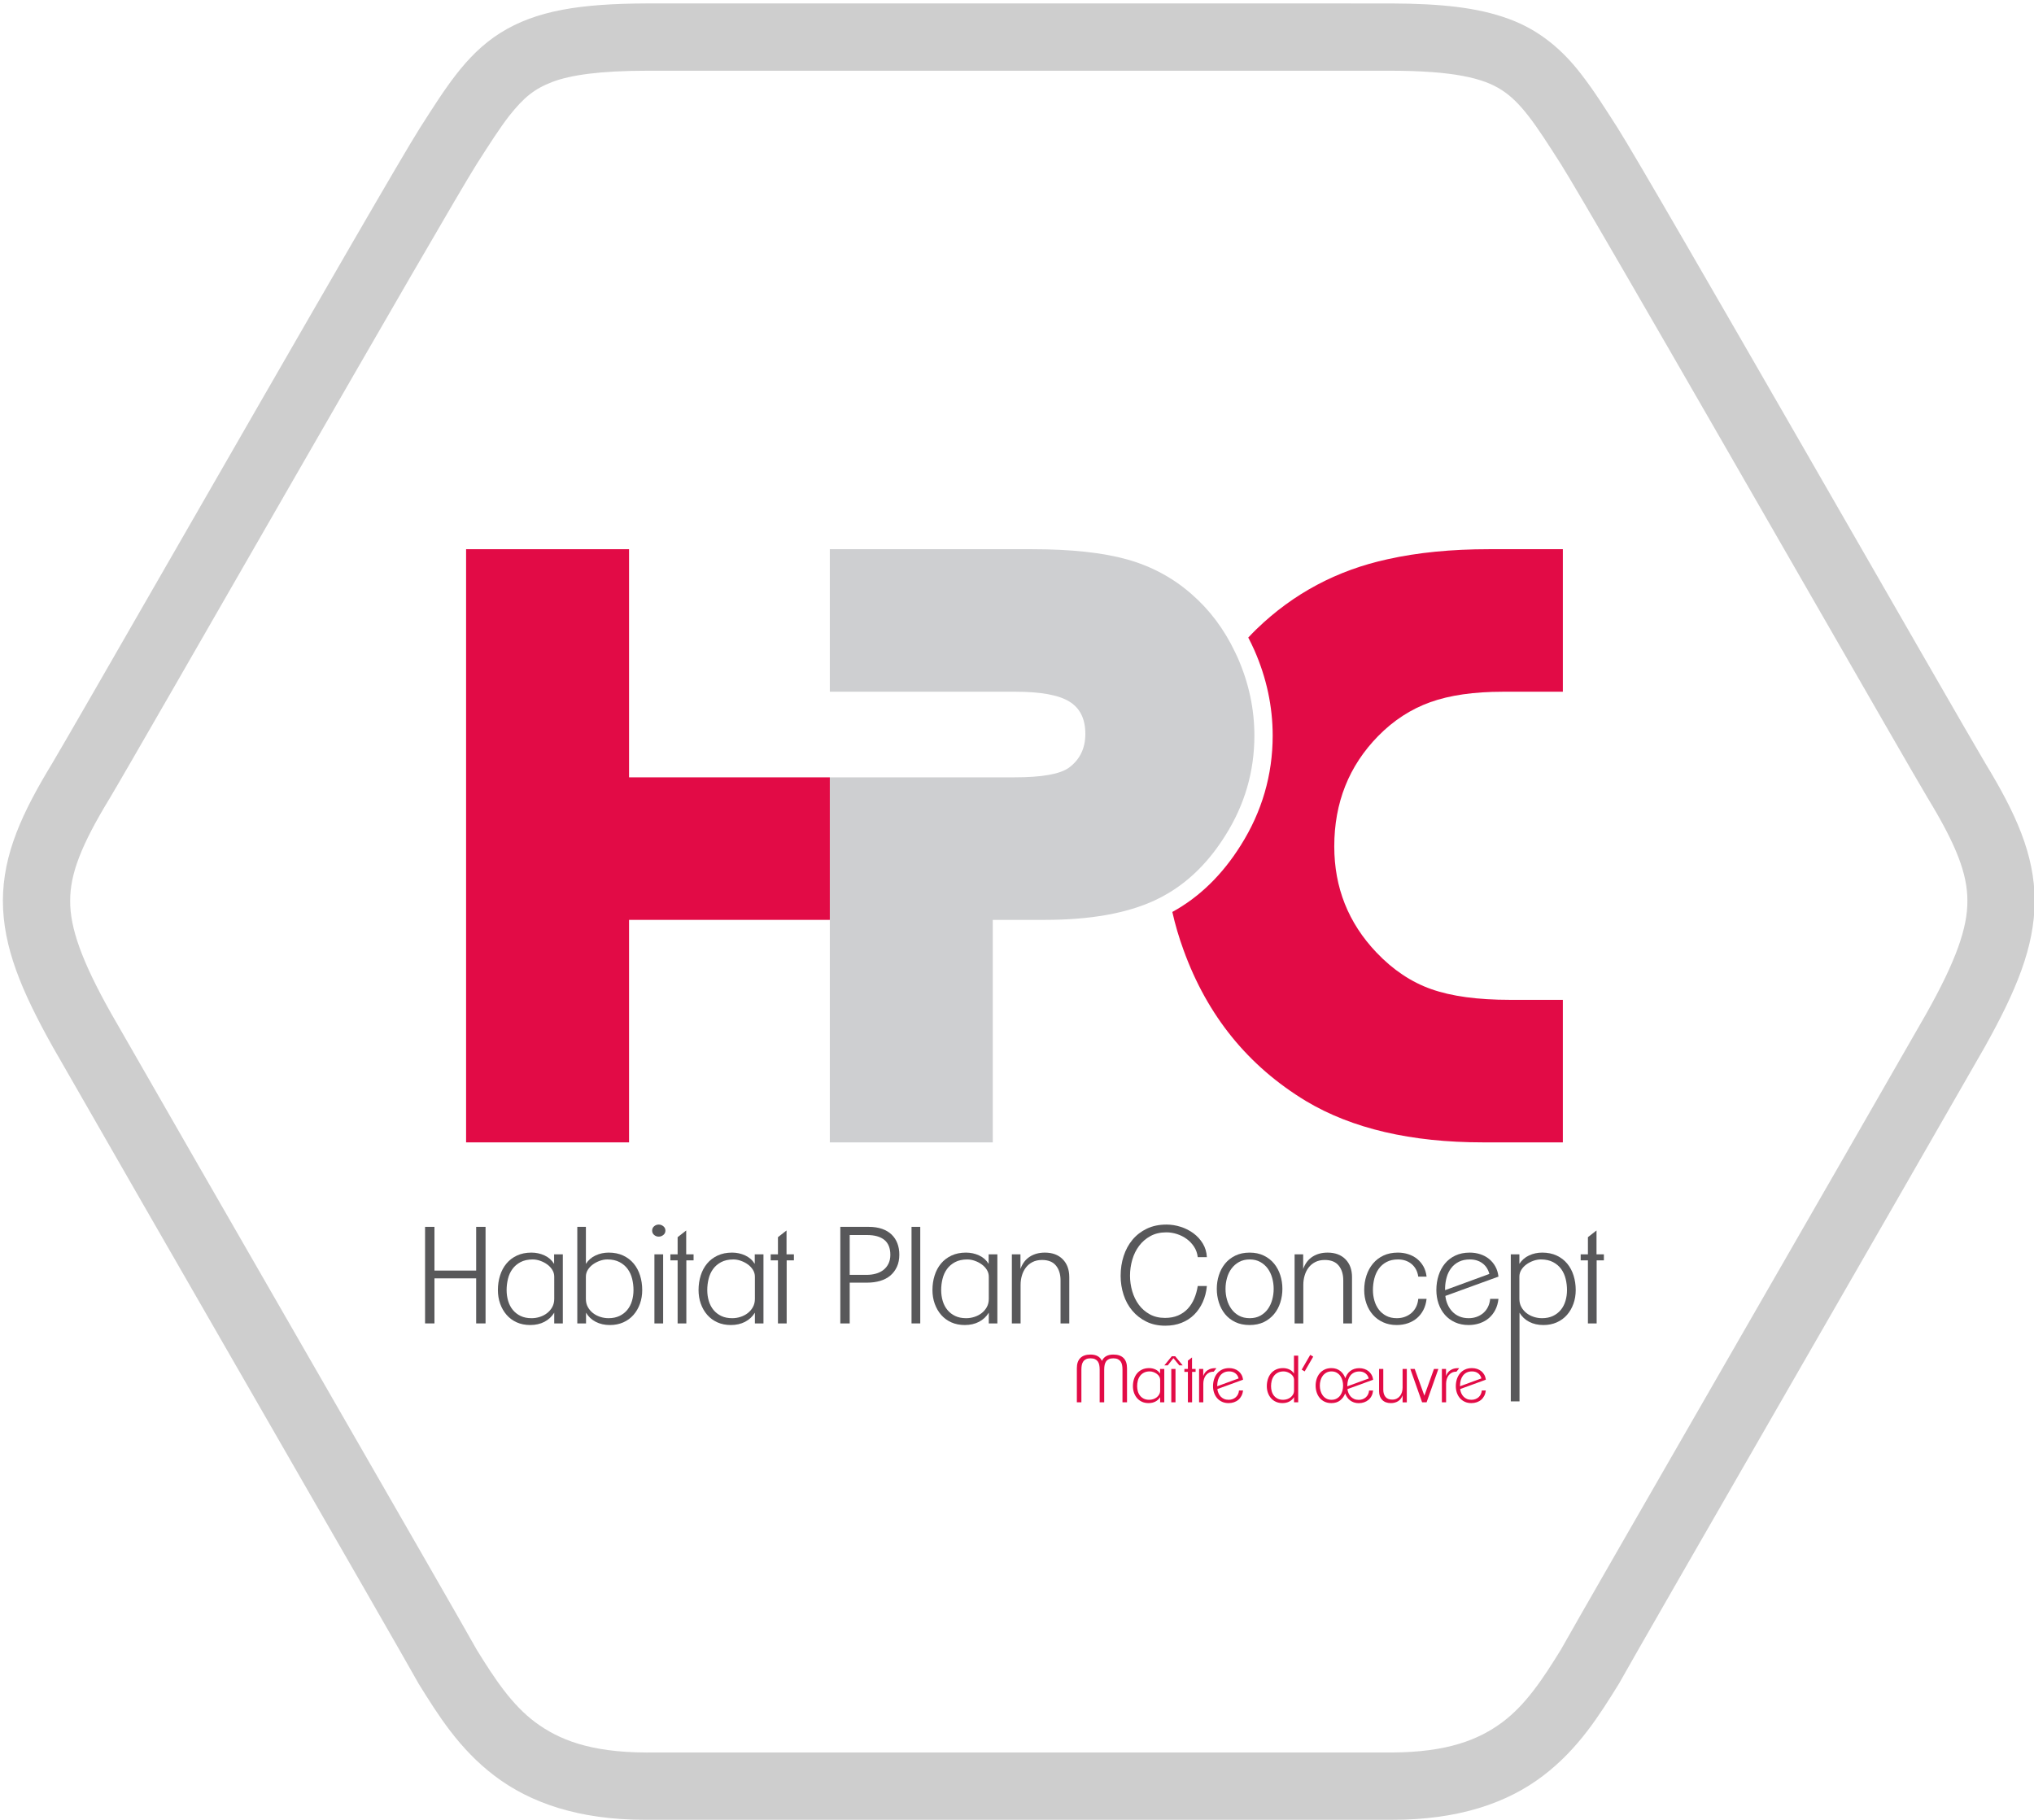 <?xml version="1.0" encoding="utf-8"?>
<!-- Generator: Adobe Illustrator 13.0.0, SVG Export Plug-In . SVG Version: 6.00 Build 14948)  -->
<!DOCTYPE svg PUBLIC "-//W3C//DTD SVG 1.1//EN" "http://www.w3.org/Graphics/SVG/1.1/DTD/svg11.dtd">
<svg version="1.1" id="Calque_1" xmlns="http://www.w3.org/2000/svg" xmlns:xlink="http://www.w3.org/1999/xlink" x="0px" y="0px"
	 width="495px" height="443px" viewBox="0 0 495 443" enable-background="new 0 0 495 443" xml:space="preserve">
<path fill="#CECECE" d="M120.378,432.188c-8.688-6.582-13.81-14.912-18.39-22.258l0,0l-0.107-0.172l-0.089-0.162
	c-5.341-9.619-69.278-120.398-88.957-154.834l0,0c-7.644-13.67-12.09-24.26-12.135-35.523l0,0
	c0.028-11.399,4.69-21.426,11.984-33.434l0,0c4.762-7.934,48.384-84.13,73.046-126.682l0,0
	c8.267-14.255,14.306-24.585,16.455-27.966l0,0c3.134-4.899,5.83-9.178,8.835-13.049l0,0c2.995-3.851,6.396-7.349,10.696-10.069l0,0
	c8.766-5.508,19.466-7.146,35.811-7.205l0,0l180.835,0.004c12.323,0.044,21.227,0.969,28.809,3.758l0,0
	c7.605,2.758,13.255,7.733,17.674,13.512l0,0c3.009,3.871,5.705,8.149,8.85,13.063l0,0c2.138,3.368,8.177,13.697,16.441,27.953l0,0
	c8.235,14.203,18.558,32.117,28.846,49.993l0,0c20.548,35.709,41.066,71.461,44.18,76.648l0,0
	c7.315,12.052,11.978,22.08,12.005,33.478l0,0c-0.049,11.261-4.492,21.851-12.164,35.581l0,0
	c-19.646,34.379-83.584,145.158-88.924,154.775l0,0l-0.085,0.152l-0.113,0.184c-4.577,7.344-9.701,15.672-18.39,22.254l0,0
	c-8.686,6.615-20.654,10.736-36.802,10.682l0,0c-0.217,0-0.318,0-0.318,0l0,0l-0.164,0.004c-20.744-0.004-159.802-0.004-180.542,0
	l0,0v-8.188v-8.191c20.74,0,159.801,0,180.542,0l0,0l0,0c0.233-0.002,0.395,0,0.482,0l0,0c13.628-0.059,21.227-3.129,26.941-7.377
	l0,0c5.667-4.246,9.757-10.387,14.231-17.646l0,0c6.181-11.07,69.375-120.568,88.89-154.715l0,0
	c7.295-12.953,10.083-21.008,10.039-27.515l0,0c0.024-6.543-2.68-13.563-9.646-25.013l0,0
	c-5.063-8.441-48.484-84.308-73.176-126.895l0,0c-8.184-14.125-14.409-24.738-16.084-27.363l0,0
	c-3.143-4.923-5.669-8.87-7.962-11.805l0,0c-2.306-2.957-4.272-4.855-6.543-6.304l0,0c-4.378-2.834-11.624-4.639-27.035-4.652l0,0
	h-180.8c-11.494,0.007-18.641,1.031-23.139,2.734l0,0c-4.475,1.734-6.934,3.792-10.461,8.222l0,0
	c-2.289,2.936-4.817,6.882-7.952,11.795l0,0c-1.683,2.635-7.907,13.248-16.091,27.373l0,0c-8.22,14.176-18.535,32.08-28.819,49.949
	l0,0c-20.596,35.787-40.946,71.259-44.382,76.987l0,0c-6.944,11.408-9.651,18.428-9.624,24.968l0,0
	c-0.044,6.51,2.744,14.564,10.007,27.455l0,0c19.57,34.242,82.876,143.93,88.943,154.809l0,0c4.468,7.242,8.55,13.369,14.213,17.615
	l0,0c5.715,4.248,13.317,7.322,26.95,7.381l0,0c0.156-0.004,0.314-0.004,0.475,0l0,0v8.188v8.184c-0.16,0-0.318,0-0.475,0.004l0,0
	c-0.108,0-0.213,0-0.318,0l0,0C140.88,442.873,129.009,438.758,120.378,432.188L120.378,432.188z"/>
<polygon fill="#58585A" points="115.882,322.075 115.882,311.108 105.73,311.108 105.73,322.075 103.445,322.075 103.445,298.573 
	105.73,298.573 105.73,309.215 115.882,309.215 115.882,298.573 118.166,298.573 118.166,322.075 "/>
<g>
	<path fill="#58585A" d="M134.879,322.076v-2.61c-0.587,0.956-1.382,1.695-2.383,2.219c-1.001,0.521-2.155,0.782-3.46,0.782
		c-1.219,0-2.313-0.217-3.28-0.651c-0.968-0.437-1.79-1.04-2.463-1.813c-0.676-0.772-1.199-1.677-1.569-2.71
		c-0.368-1.033-0.553-2.148-0.553-3.345c0-1.241,0.173-2.416,0.522-3.525c0.347-1.11,0.864-2.078,1.551-2.905
		c0.685-0.827,1.538-1.48,2.562-1.958c1.022-0.479,2.197-0.718,3.524-0.718c1.132,0,2.192,0.229,3.184,0.686
		c0.989,0.455,1.767,1.141,2.334,2.056v-2.318h2.122v16.812H134.879z M134.879,310.684c0-0.588-0.158-1.138-0.473-1.647
		c-0.315-0.511-0.729-0.952-1.241-1.322c-0.512-0.37-1.077-0.664-1.698-0.882c-0.62-0.219-1.223-0.326-1.812-0.326
		c-1.175,0-2.171,0.217-2.987,0.651c-0.814,0.438-1.475,1.001-1.974,1.699c-0.502,0.695-0.859,1.49-1.076,2.383
		c-0.218,0.892-0.326,1.796-0.326,2.709c0,0.936,0.124,1.823,0.375,2.659c0.25,0.839,0.631,1.567,1.142,2.188
		c0.51,0.619,1.142,1.108,1.894,1.468c0.75,0.358,1.637,0.538,2.661,0.538c0.696,0,1.375-0.107,2.04-0.326
		c0.663-0.218,1.25-0.527,1.762-0.93c0.511-0.402,0.925-0.892,1.241-1.468c0.315-0.578,0.473-1.236,0.473-1.976V310.684z"/>
	<path fill="#58585A" d="M156.293,313.948c0,1.195-0.186,2.313-0.556,3.346c-0.372,1.034-0.892,1.938-1.567,2.708
		c-0.674,0.772-1.501,1.378-2.48,1.813c-0.979,0.436-2.069,0.653-3.264,0.653c-1.305,0-2.459-0.263-3.459-0.784
		c-1.002-0.521-1.785-1.263-2.35-2.219v2.61h-2.124v-23.501h2.091v9.008c0.586-0.912,1.375-1.6,2.366-2.056
		c0.99-0.457,2.051-0.686,3.183-0.686c1.327,0,2.502,0.239,3.525,0.718c1.022,0.479,1.877,1.131,2.563,1.96
		c0.686,0.826,1.202,1.794,1.549,2.903C156.117,311.533,156.293,312.708,156.293,313.948 M154.17,313.948
		c0-0.914-0.109-1.818-0.326-2.71c-0.218-0.893-0.577-1.686-1.078-2.383c-0.501-0.696-1.158-1.263-1.975-1.696
		c-0.816-0.436-1.811-0.654-2.987-0.654c-0.586,0-1.191,0.108-1.812,0.326c-0.619,0.218-1.185,0.514-1.697,0.884
		c-0.511,0.368-0.924,0.811-1.241,1.32c-0.315,0.512-0.472,1.062-0.472,1.649v5.417c0,0.741,0.157,1.398,0.472,1.976
		c0.316,0.576,0.73,1.066,1.241,1.47c0.512,0.402,1.1,0.712,1.763,0.93c0.664,0.217,1.344,0.326,2.04,0.326
		c1.001,0,1.883-0.18,2.644-0.538c0.761-0.359,1.398-0.85,1.909-1.47c0.511-0.621,0.893-1.35,1.143-2.187
		C154.043,315.771,154.17,314.883,154.17,313.948"/>
	<path fill="#58585A" d="M161.938,299.486c0,0.436-0.169,0.791-0.506,1.063c-0.337,0.272-0.713,0.407-1.125,0.407
		c-0.414,0-0.784-0.135-1.111-0.407c-0.325-0.271-0.489-0.627-0.489-1.063c0-0.434,0.164-0.786,0.489-1.06
		c0.327-0.271,0.698-0.408,1.111-0.408c0.412,0,0.788,0.138,1.125,0.408C161.769,298.7,161.938,299.053,161.938,299.486
		 M159.261,305.266h2.123v16.81h-2.123V305.266z"/>
	<polygon fill="#58585A" points="167.029,306.734 167.029,322.075 164.909,322.075 164.909,306.734 163.145,306.734 
		163.145,305.266 164.909,305.266 164.909,301.087 166.997,299.455 166.997,305.266 168.792,305.266 168.792,306.734 	"/>
	<path fill="#58585A" d="M183.71,322.076v-2.61c-0.588,0.956-1.383,1.695-2.384,2.219c-1.001,0.521-2.155,0.782-3.459,0.782
		c-1.219,0-2.313-0.217-3.281-0.651c-0.969-0.437-1.79-1.04-2.464-1.813c-0.675-0.772-1.199-1.677-1.568-2.71
		c-0.369-1.033-0.553-2.148-0.553-3.345c0-1.241,0.174-2.416,0.521-3.525c0.347-1.11,0.864-2.078,1.551-2.905
		c0.685-0.827,1.539-1.48,2.562-1.958c1.022-0.479,2.198-0.718,3.525-0.718c1.131,0,2.192,0.229,3.183,0.686
		c0.989,0.455,1.767,1.141,2.335,2.056v-2.318h2.121v16.812H183.71z M183.71,310.684c0-0.588-0.158-1.138-0.474-1.647
		c-0.315-0.511-0.729-0.952-1.241-1.322c-0.512-0.37-1.077-0.664-1.698-0.882c-0.619-0.219-1.223-0.326-1.812-0.326
		c-1.175,0-2.17,0.217-2.987,0.651c-0.814,0.438-1.474,1.001-1.974,1.699c-0.501,0.695-0.859,1.49-1.077,2.383
		c-0.218,0.892-0.326,1.796-0.326,2.709c0,0.936,0.124,1.823,0.375,2.659c0.25,0.839,0.632,1.567,1.142,2.188
		c0.511,0.619,1.142,1.108,1.894,1.468c0.751,0.358,1.637,0.538,2.662,0.538c0.695,0,1.374-0.107,2.039-0.326
		c0.665-0.218,1.251-0.527,1.763-0.93c0.512-0.402,0.925-0.892,1.241-1.468c0.316-0.578,0.474-1.236,0.474-1.976V310.684z"/>
	<polygon fill="#58585A" points="191.445,306.734 191.445,322.075 189.324,322.075 189.324,306.734 187.56,306.734 187.56,305.266 
		189.324,305.266 189.324,301.087 191.413,299.455 191.413,305.266 193.208,305.266 193.208,306.734 	"/>
	<path fill="#58585A" d="M218.863,305.33c0,1.132-0.196,2.123-0.588,2.97c-0.391,0.85-0.929,1.562-1.615,2.14
		c-0.684,0.577-1.513,1.005-2.481,1.29c-0.967,0.282-2.018,0.423-3.149,0.423h-4.244v9.924h-2.284v-23.503h6.918
		c1.218,0,2.295,0.164,3.233,0.489c0.935,0.326,1.713,0.79,2.333,1.388c0.62,0.599,1.087,1.312,1.402,2.138
		C218.705,303.416,218.863,304.329,218.863,305.33 M216.676,305.379c0-1.626-0.484-2.836-1.453-3.627
		c-0.969-0.792-2.377-1.187-4.228-1.187h-4.21v9.693h4.112c0.807,0,1.557-0.097,2.253-0.293c0.696-0.195,1.305-0.493,1.828-0.895
		c0.523-0.4,0.935-0.912,1.241-1.528C216.523,306.925,216.676,306.203,216.676,305.379"/>
	<rect x="221.833" y="298.573" fill="#58585A" width="2.123" height="23.502"/>
	<path fill="#58585A" d="M240.635,322.076v-2.61c-0.588,0.956-1.382,1.695-2.383,2.219c-1.001,0.521-2.154,0.782-3.461,0.782
		c-1.218,0-2.311-0.217-3.279-0.651c-0.969-0.437-1.79-1.04-2.465-1.813c-0.674-0.772-1.196-1.677-1.567-2.71
		c-0.369-1.033-0.555-2.148-0.555-3.345c0-1.241,0.175-2.416,0.522-3.525c0.348-1.11,0.865-2.078,1.551-2.905
		c0.685-0.827,1.539-1.48,2.563-1.958c1.022-0.479,2.197-0.718,3.524-0.718c1.132,0,2.194,0.229,3.183,0.686
		c0.992,0.455,1.77,1.141,2.335,2.056v-2.318h2.121v16.812H240.635z M240.635,310.684c0-0.588-0.158-1.138-0.472-1.647
		c-0.317-0.511-0.729-0.952-1.241-1.322c-0.514-0.37-1.078-0.664-1.697-0.882c-0.621-0.219-1.226-0.326-1.813-0.326
		c-1.176,0-2.172,0.217-2.986,0.651c-0.816,0.438-1.475,1.001-1.976,1.699c-0.501,0.695-0.86,1.49-1.077,2.383
		c-0.219,0.892-0.326,1.796-0.326,2.709c0,0.936,0.125,1.823,0.375,2.659c0.25,0.839,0.631,1.567,1.145,2.188
		c0.508,0.619,1.141,1.108,1.893,1.468c0.75,0.358,1.635,0.538,2.66,0.538c0.695,0,1.375-0.107,2.039-0.326
		c0.664-0.218,1.25-0.527,1.764-0.93c0.512-0.402,0.924-0.892,1.241-1.468c0.313-0.578,0.472-1.236,0.472-1.976V310.684z"/>
	<path fill="#58585A" d="M258.098,322.075v-10.477c0-1.48-0.369-2.679-1.109-3.591c-0.74-0.915-1.871-1.372-3.395-1.372
		c-0.893,0-1.666,0.169-2.319,0.507c-0.651,0.337-1.19,0.783-1.613,1.338c-0.427,0.556-0.748,1.197-0.964,1.926
		c-0.218,0.729-0.326,1.496-0.326,2.301v9.368h-2.123v-16.81h2.091v3.559c0.478-1.329,1.234-2.324,2.268-2.988
		c1.035-0.663,2.257-0.995,3.673-0.995c1.827,0,3.274,0.538,4.341,1.615c1.065,1.077,1.599,2.53,1.599,4.357v11.262H258.098z"/>
	<path fill="#58585A" d="M292.714,316.868c-0.534,1.188-1.231,2.208-2.09,3.065c-0.86,0.857-1.882,1.52-3.068,1.991
		c-1.187,0.47-2.509,0.706-3.966,0.706c-1.74,0-3.279-0.333-4.618-0.997c-1.339-0.662-2.477-1.549-3.411-2.66
		c-0.938-1.109-1.644-2.397-2.121-3.867c-0.48-1.469-0.719-3.009-0.719-4.618c0-1.698,0.244-3.303,0.734-4.814
		c0.489-1.514,1.207-2.835,2.154-3.967c0.946-1.132,2.109-2.029,3.493-2.692c1.38-0.662,2.976-0.996,4.781-0.996
		c1.153,0,2.301,0.184,3.443,0.546c1.144,0.364,2.175,0.886,3.102,1.566c0.925,0.683,1.685,1.511,2.285,2.491
		c0.598,0.979,0.929,2.087,0.995,3.329h-2.22c-0.108-0.937-0.403-1.774-0.882-2.514c-0.478-0.739-1.071-1.372-1.779-1.894
		c-0.706-0.522-1.495-0.925-2.366-1.208c-0.87-0.282-1.74-0.424-2.611-0.424c-1.479,0-2.77,0.299-3.866,0.901
		c-1.101,0.599-2.02,1.391-2.759,2.373c-0.739,0.981-1.296,2.105-1.665,3.371c-0.37,1.267-0.556,2.565-0.556,3.898
		c0,1.288,0.18,2.549,0.538,3.781c0.359,1.232,0.893,2.331,1.601,3.29c0.707,0.961,1.594,1.736,2.66,2.326s2.308,0.883,3.722,0.883
		c1.196,0,2.251-0.196,3.166-0.588c0.914-0.39,1.696-0.934,2.351-1.632c0.652-0.695,1.179-1.518,1.582-2.465
		c0.403-0.945,0.69-1.974,0.865-3.082h2.22C293.579,314.384,293.246,315.682,292.714,316.868"/>
	<path fill="#58585A" d="M312.087,313.655c0,1.152-0.17,2.262-0.507,3.329c-0.337,1.064-0.844,2.006-1.518,2.823
		c-0.675,0.814-1.509,1.463-2.497,1.941c-0.99,0.478-2.148,0.718-3.477,0.718c-1.307,0-2.46-0.24-3.462-0.718
		c-1-0.479-1.832-1.127-2.495-1.941c-0.664-0.817-1.164-1.759-1.501-2.823c-0.338-1.067-0.507-2.177-0.507-3.329
		c0-1.154,0.169-2.259,0.507-3.313c0.337-1.057,0.837-1.991,1.501-2.809c0.663-0.816,1.495-1.468,2.495-1.957
		c1.002-0.492,2.167-0.734,3.495-0.734c1.305,0,2.458,0.242,3.459,0.734c1.001,0.489,1.834,1.141,2.498,1.957
		c0.662,0.817,1.164,1.752,1.501,2.809C311.917,311.396,312.087,312.501,312.087,313.655 M309.964,313.655
		c0-0.893-0.119-1.769-0.357-2.631c-0.238-0.858-0.597-1.619-1.074-2.284c-0.477-0.662-1.085-1.2-1.822-1.615
		c-0.737-0.412-1.596-0.619-2.573-0.619c-0.997,0-1.865,0.207-2.603,0.619c-0.738,0.415-1.352,0.953-1.84,1.615
		c-0.488,0.665-0.852,1.426-1.091,2.284c-0.237,0.862-0.357,1.738-0.357,2.631c0,0.913,0.12,1.793,0.357,2.643
		c0.239,0.848,0.603,1.61,1.091,2.284c0.488,0.675,1.102,1.214,1.84,1.616c0.737,0.403,1.605,0.604,2.603,0.604
		c0.978,0,1.836-0.2,2.573-0.604c0.737-0.402,1.346-0.936,1.822-1.6c0.478-0.662,0.836-1.425,1.074-2.284
		S309.964,314.568,309.964,313.655"/>
	<path fill="#58585A" d="M326.903,322.075v-10.477c0-1.48-0.369-2.679-1.108-3.591c-0.74-0.915-1.871-1.372-3.396-1.372
		c-0.892,0-1.664,0.169-2.316,0.507c-0.652,0.337-1.192,0.783-1.615,1.338c-0.425,0.556-0.746,1.197-0.964,1.926
		c-0.218,0.729-0.326,1.496-0.326,2.301v9.368h-2.121v-16.81h2.088v3.559c0.479-1.329,1.235-2.324,2.269-2.988
		c1.034-0.663,2.258-0.995,3.672-0.995c1.829,0,3.275,0.538,4.342,1.615s1.601,2.53,1.601,4.357v11.262H326.903z"/>
	<path fill="#58585A" d="M346.409,318.778c-0.404,0.784-0.921,1.447-1.551,1.992c-0.632,0.544-1.372,0.962-2.221,1.257
		c-0.849,0.292-1.762,0.439-2.742,0.439c-1.219,0-2.316-0.223-3.296-0.669c-0.98-0.445-1.809-1.057-2.489-1.827
		c-0.68-0.773-1.202-1.676-1.567-2.71c-0.363-1.032-0.546-2.138-0.546-3.313c0-1.24,0.183-2.416,0.546-3.525
		c0.365-1.11,0.893-2.078,1.583-2.905c0.691-0.827,1.542-1.48,2.555-1.958c1.013-0.479,2.182-0.718,3.51-0.718
		c0.892,0,1.741,0.13,2.544,0.391c0.806,0.261,1.52,0.643,2.139,1.143c0.62,0.501,1.132,1.108,1.536,1.827
		c0.4,0.718,0.655,1.547,0.767,2.482h-2.025c-0.194-1.306-0.739-2.329-1.631-3.07c-0.893-0.738-1.992-1.108-3.297-1.108
		c-1.088,0-2.019,0.207-2.79,0.62c-0.773,0.414-1.405,0.963-1.895,1.648c-0.489,0.685-0.849,1.475-1.076,2.366
		c-0.229,0.894-0.344,1.828-0.344,2.808c0,0.893,0.12,1.751,0.359,2.578c0.238,0.827,0.599,1.556,1.077,2.188
		c0.479,0.631,1.081,1.137,1.812,1.519c0.729,0.38,1.583,0.569,2.563,0.569c0.718,0,1.383-0.113,1.992-0.342
		c0.607-0.228,1.141-0.544,1.599-0.946c0.456-0.402,0.826-0.893,1.111-1.47c0.28-0.577,0.455-1.224,0.52-1.942h2.025
		C347.064,317.103,346.81,317.995,346.409,318.778"/>
	<path fill="#58585A" d="M363.903,318.779c-0.403,0.782-0.92,1.446-1.551,1.991c-0.632,0.544-1.371,0.962-2.219,1.257
		c-0.849,0.292-1.763,0.44-2.743,0.44c-1.219,0-2.316-0.224-3.296-0.67c-0.979-0.445-1.803-1.057-2.472-1.828
		c-0.67-0.772-1.182-1.675-1.536-2.709c-0.353-1.032-0.529-2.138-0.529-3.313c0-1.24,0.177-2.415,0.529-3.525
		c0.354-1.11,0.871-2.078,1.552-2.905c0.679-0.827,1.525-1.48,2.538-1.958c1.013-0.479,2.181-0.718,3.509-0.718
		c0.892,0,1.741,0.13,2.546,0.392c0.805,0.26,1.518,0.642,2.139,1.142c0.618,0.5,1.13,1.109,1.533,1.828
		c0.402,0.718,0.658,1.546,0.768,2.481l-12.926,4.7c0.085,0.761,0.277,1.469,0.571,2.12c0.292,0.654,0.674,1.224,1.143,1.714
		c0.468,0.489,1.034,0.877,1.696,1.159c0.665,0.282,1.42,0.425,2.27,0.425c0.717,0,1.382-0.115,1.991-0.343
		c0.608-0.228,1.142-0.544,1.599-0.946c0.458-0.402,0.827-0.893,1.109-1.47s0.457-1.225,0.523-1.942h2.023
		C364.562,317.103,364.306,317.995,363.903,318.779 M360.769,307.437c-0.837-0.62-1.854-0.931-3.051-0.931
		c-1.045,0-1.942,0.188-2.693,0.571c-0.75,0.381-1.371,0.892-1.86,1.535c-0.489,0.641-0.854,1.38-1.093,2.219
		c-0.241,0.838-0.37,1.723-0.392,2.659v0.49l10.771-3.95C362.168,308.921,361.607,308.057,360.769,307.437"/>
	<path fill="#58585A" d="M383.472,313.948c0,1.195-0.186,2.313-0.556,3.346c-0.369,1.034-0.893,1.938-1.566,2.708
		c-0.675,0.772-1.502,1.378-2.481,1.813c-0.979,0.436-2.066,0.653-3.263,0.653c-1.307,0-2.46-0.263-3.461-0.784
		s-1.784-1.263-2.35-2.219v21.582h-2.122v-35.782h2.09v2.317c0.587-0.912,1.376-1.6,2.366-2.056c0.99-0.457,2.05-0.686,3.183-0.686
		c1.327,0,2.502,0.239,3.524,0.718c1.023,0.479,1.878,1.131,2.563,1.96c0.686,0.826,1.202,1.794,1.551,2.903
		C383.298,311.533,383.472,312.708,383.472,313.948 M381.35,313.948c0-0.914-0.109-1.818-0.327-2.71
		c-0.216-0.893-0.576-1.686-1.075-2.383c-0.502-0.696-1.16-1.263-1.977-1.696c-0.814-0.436-1.812-0.654-2.986-0.654
		c-0.587,0-1.19,0.108-1.812,0.326c-0.619,0.218-1.187,0.514-1.696,0.884c-0.512,0.368-0.927,0.811-1.241,1.32
		c-0.315,0.512-0.473,1.062-0.473,1.649v5.417c0,0.741,0.157,1.398,0.473,1.976c0.314,0.576,0.729,1.066,1.241,1.47
		c0.51,0.402,1.099,0.712,1.762,0.93c0.665,0.217,1.344,0.326,2.04,0.326c1.001,0,1.882-0.18,2.645-0.538
		c0.762-0.359,1.396-0.85,1.909-1.47c0.512-0.621,0.893-1.35,1.143-2.187C381.225,315.771,381.35,314.883,381.35,313.948"/>
	<polygon fill="#58585A" points="388.564,306.734 388.564,322.075 386.441,322.075 386.441,306.734 384.679,306.734 
		384.679,305.266 386.441,305.266 386.441,301.087 388.531,299.455 388.531,305.266 390.325,305.266 390.325,306.734 	"/>
	<path fill="#E20B46" d="M273.17,341.278v-7.981c0-0.41-0.033-0.782-0.102-1.119c-0.069-0.336-0.189-0.624-0.363-0.861
		c-0.173-0.234-0.401-0.418-0.687-0.55c-0.283-0.132-0.641-0.198-1.072-0.198s-0.791,0.066-1.08,0.198s-0.518,0.318-0.687,0.559
		c-0.168,0.242-0.287,0.528-0.354,0.859c-0.068,0.332-0.103,0.702-0.103,1.112v7.981h-1.104v-7.981c0-0.41-0.035-0.782-0.104-1.119
		c-0.068-0.336-0.188-0.624-0.362-0.861c-0.173-0.234-0.402-0.418-0.686-0.55c-0.285-0.132-0.643-0.198-1.073-0.198
		s-0.788,0.066-1.072,0.198s-0.514,0.318-0.687,0.559c-0.174,0.242-0.294,0.528-0.362,0.859c-0.068,0.332-0.103,0.702-0.103,1.112
		v7.981h-1.104v-8.313c0-1.082,0.281-1.906,0.844-2.468c0.563-0.563,1.391-0.845,2.484-0.845c1.389,0,2.313,0.516,2.776,1.545
		c0.463-1.029,1.388-1.545,2.775-1.545c1.094,0,1.923,0.281,2.484,0.845c0.563,0.562,0.844,1.386,0.844,2.468v8.313H273.17z"/>
	<path fill="#E20B46" d="M282.335,341.279v-1.263c-0.284,0.462-0.668,0.819-1.152,1.073c-0.482,0.252-1.041,0.377-1.671,0.377
		c-0.59,0-1.118-0.104-1.585-0.315c-0.469-0.21-0.865-0.501-1.191-0.874c-0.326-0.374-0.578-0.81-0.757-1.309
		c-0.179-0.501-0.269-1.04-0.269-1.618c0-0.6,0.084-1.166,0.253-1.703c0.168-0.535,0.418-1.005,0.749-1.403
		c0.331-0.399,0.743-0.715,1.237-0.947c0.495-0.231,1.063-0.347,1.705-0.347c0.546,0,1.059,0.109,1.537,0.331
		c0.479,0.221,0.854,0.552,1.127,0.993v-1.119h1.026v8.124H282.335z M282.335,335.774c0-0.285-0.076-0.551-0.229-0.797
		c-0.151-0.248-0.352-0.46-0.599-0.639s-0.521-0.321-0.82-0.427c-0.3-0.104-0.592-0.157-0.876-0.157
		c-0.567,0-1.048,0.105-1.442,0.315s-0.713,0.482-0.954,0.82c-0.243,0.335-0.416,0.721-0.521,1.15
		c-0.105,0.432-0.157,0.869-0.157,1.31c0,0.453,0.061,0.881,0.182,1.285c0.12,0.404,0.305,0.758,0.552,1.059
		c0.247,0.298,0.553,0.535,0.915,0.709c0.363,0.173,0.791,0.259,1.286,0.259c0.336,0,0.664-0.052,0.984-0.156
		c0.321-0.106,0.605-0.255,0.853-0.449c0.247-0.195,0.447-0.432,0.599-0.709c0.153-0.28,0.229-0.598,0.229-0.955V335.774z"/>
	<path fill="#E20B46" d="M287.003,332.287l-1.436-1.751l-1.388,1.751h-0.82l1.814-2.224h0.82l1.828,2.224H287.003z M285.048,333.156
		h1.025v8.122h-1.025V333.156z"/>
	<polygon fill="#E20B46" points="290.111,333.864 290.111,341.278 289.086,341.278 289.086,333.864 288.233,333.864 
		288.233,333.156 289.086,333.156 289.086,331.137 290.095,330.348 290.095,333.156 290.963,333.156 290.963,333.864 	"/>
	<path fill="#E20B46" d="M295.362,333.818c-0.431,0-0.805,0.08-1.12,0.244c-0.314,0.164-0.575,0.378-0.78,0.646
		c-0.205,0.269-0.36,0.579-0.466,0.932c-0.104,0.354-0.157,0.722-0.157,1.112v4.526h-1.024v-8.122h1.008v1.719
		c0.231-0.642,0.598-1.121,1.097-1.437c0.5-0.315,1.092-0.473,1.774-0.473h0.166c0.058,0,0.111,0.007,0.165,0.016L295.362,333.818z"
		/>
	<path fill="#E20B46" d="M302.137,339.685c-0.194,0.38-0.443,0.7-0.748,0.963c-0.306,0.264-0.664,0.465-1.074,0.606
		c-0.409,0.143-0.851,0.214-1.324,0.214c-0.588,0-1.12-0.107-1.594-0.322c-0.472-0.217-0.871-0.512-1.194-0.885
		c-0.323-0.372-0.569-0.811-0.741-1.309c-0.171-0.499-0.257-1.034-0.257-1.603c0-0.599,0.086-1.165,0.257-1.702
		c0.172-0.535,0.421-1.005,0.75-1.404c0.327-0.398,0.736-0.714,1.226-0.946c0.488-0.231,1.054-0.347,1.696-0.347
		c0.43,0,0.839,0.063,1.229,0.189c0.389,0.127,0.733,0.311,1.033,0.551c0.3,0.244,0.547,0.537,0.741,0.885
		c0.194,0.346,0.317,0.746,0.37,1.198l-6.245,2.272c0.042,0.367,0.135,0.71,0.275,1.025c0.143,0.315,0.326,0.591,0.553,0.826
		c0.225,0.236,0.499,0.425,0.82,0.562s0.686,0.203,1.096,0.203c0.348,0,0.668-0.054,0.962-0.165
		c0.294-0.109,0.553-0.262,0.773-0.457c0.22-0.194,0.398-0.431,0.536-0.71c0.137-0.279,0.221-0.591,0.252-0.938h0.978
		C302.454,338.875,302.331,339.308,302.137,339.685 M300.623,334.205c-0.405-0.301-0.896-0.45-1.475-0.45
		c-0.505,0-0.938,0.093-1.301,0.276c-0.363,0.185-0.664,0.431-0.9,0.74c-0.236,0.311-0.412,0.669-0.528,1.073
		c-0.115,0.405-0.179,0.833-0.188,1.286v0.236l5.204-1.909C301.299,334.921,301.027,334.504,300.623,334.205"/>
	<path fill="#E20B46" d="M314.921,341.279v-1.263c-0.284,0.462-0.668,0.819-1.152,1.073c-0.482,0.252-1.04,0.377-1.671,0.377
		c-0.59,0-1.118-0.104-1.585-0.315c-0.469-0.21-0.865-0.501-1.19-0.874c-0.327-0.374-0.579-0.81-0.758-1.309
		c-0.179-0.501-0.269-1.04-0.269-1.618c0-0.6,0.084-1.166,0.253-1.703c0.168-0.535,0.418-1.005,0.749-1.403
		c0.331-0.399,0.743-0.715,1.238-0.947c0.494-0.231,1.062-0.347,1.704-0.347c0.546,0,1.059,0.109,1.537,0.331
		c0.479,0.221,0.854,0.552,1.127,0.993v-4.353h1.027v11.357H314.921z M314.921,335.774c0-0.285-0.076-0.551-0.229-0.797
		c-0.151-0.248-0.352-0.46-0.599-0.639s-0.521-0.321-0.82-0.427c-0.3-0.104-0.592-0.157-0.875-0.157
		c-0.567,0-1.049,0.105-1.443,0.315s-0.713,0.482-0.954,0.82c-0.242,0.335-0.416,0.721-0.521,1.15
		c-0.105,0.432-0.157,0.869-0.157,1.31c0,0.453,0.06,0.881,0.181,1.285c0.12,0.404,0.305,0.758,0.552,1.059
		c0.247,0.298,0.553,0.535,0.915,0.709c0.363,0.173,0.791,0.259,1.286,0.259c0.336,0,0.664-0.052,0.984-0.156
		c0.321-0.106,0.605-0.255,0.853-0.449c0.247-0.195,0.447-0.432,0.599-0.709c0.153-0.28,0.229-0.598,0.229-0.955V335.774z"/>
	<polygon fill="#E20B46" points="317.508,333.755 316.782,333.328 318.863,329.731 319.589,330.159 	"/>
	<path fill="#E20B46" d="M333.802,339.7c-0.189,0.38-0.438,0.7-0.749,0.963c-0.311,0.264-0.669,0.466-1.072,0.606
		c-0.405,0.143-0.845,0.214-1.317,0.214c-0.421,0-0.808-0.06-1.16-0.181c-0.351-0.121-0.667-0.286-0.945-0.497
		c-0.279-0.211-0.518-0.46-0.716-0.75c-0.198-0.289-0.359-0.601-0.482-0.938c-0.243,0.673-0.645,1.234-1.207,1.682
		c-0.561,0.445-1.272,0.669-2.134,0.669c-0.631,0-1.188-0.116-1.671-0.347c-0.482-0.231-0.885-0.544-1.204-0.938
		c-0.32-0.396-0.563-0.851-0.726-1.364c-0.162-0.517-0.244-1.053-0.244-1.608c0-0.559,0.082-1.091,0.244-1.603
		c0.162-0.51,0.404-0.961,0.726-1.356c0.319-0.394,0.722-0.71,1.204-0.946c0.483-0.235,1.046-0.355,1.687-0.355
		c0.431,0,0.827,0.064,1.188,0.189c0.362,0.127,0.684,0.3,0.962,0.521s0.52,0.481,0.725,0.78c0.204,0.3,0.364,0.623,0.48,0.972
		c0.125-0.349,0.286-0.672,0.484-0.972c0.199-0.299,0.438-0.559,0.722-0.78c0.286-0.222,0.611-0.393,0.979-0.513
		s0.772-0.182,1.214-0.182c0.431,0,0.841,0.063,1.23,0.19c0.389,0.126,0.733,0.31,1.033,0.55c0.3,0.243,0.546,0.537,0.741,0.885
		c0.194,0.347,0.317,0.746,0.37,1.198l-6.246,2.272c0.042,0.357,0.134,0.695,0.276,1.016c0.143,0.323,0.329,0.602,0.56,0.837
		c0.231,0.235,0.506,0.423,0.821,0.56c0.315,0.138,0.678,0.204,1.088,0.204c0.347,0,0.668-0.054,0.962-0.165
		c0.294-0.108,0.553-0.262,0.772-0.457c0.221-0.193,0.4-0.43,0.537-0.709c0.136-0.28,0.221-0.592,0.252-0.938h0.978
		C334.111,338.891,333.991,339.323,333.802,339.7 M326.861,337.21c0-0.433-0.058-0.854-0.173-1.27
		c-0.115-0.417-0.288-0.785-0.519-1.105c-0.231-0.32-0.524-0.581-0.881-0.78c-0.357-0.2-0.77-0.301-1.243-0.301
		c-0.482,0-0.901,0.101-1.258,0.301c-0.356,0.199-0.653,0.46-0.89,0.78s-0.411,0.688-0.526,1.105
		c-0.115,0.415-0.173,0.837-0.173,1.27c0,0.441,0.058,0.865,0.173,1.275s0.29,0.779,0.526,1.105s0.533,0.586,0.89,0.78
		c0.356,0.195,0.775,0.292,1.258,0.292c0.474,0,0.886-0.097,1.243-0.292c0.356-0.194,0.649-0.452,0.881-0.772
		c0.23-0.32,0.403-0.688,0.519-1.104C326.804,338.079,326.861,337.651,326.861,337.21 M332.279,334.22
		c-0.404-0.299-0.891-0.45-1.459-0.45c-0.504,0-0.94,0.094-1.308,0.277c-0.369,0.185-0.672,0.431-0.908,0.74
		c-0.236,0.311-0.413,0.669-0.528,1.074c-0.116,0.404-0.179,0.832-0.189,1.285v0.236l5.221-1.909
		C332.96,334.938,332.685,334.52,332.279,334.22"/>
	<path fill="#E20B46" d="M341.341,341.278v-1.72c-0.221,0.643-0.581,1.119-1.081,1.436c-0.499,0.315-1.091,0.474-1.773,0.474
		c-0.895,0-1.596-0.257-2.106-0.773c-0.511-0.515-0.765-1.213-0.765-2.097v-5.441h1.025v5.062c0,0.715,0.179,1.294,0.534,1.734
		c0.355,0.443,0.906,0.665,1.65,0.665c0.419,0,0.786-0.082,1.101-0.246c0.314-0.162,0.576-0.377,0.786-0.646
		c0.209-0.268,0.366-0.579,0.471-0.931c0.105-0.353,0.158-0.723,0.158-1.11v-4.527h1.024v8.122H341.341z"/>
	<polygon fill="#E20B46" points="347.177,341.278 346.088,341.278 343.218,333.156 344.29,333.156 346.641,339.653 348.975,333.156 
		350.047,333.156 	"/>
	<path fill="#E20B46" d="M354.448,333.818c-0.432,0-0.805,0.08-1.12,0.244s-0.576,0.378-0.78,0.646
		c-0.206,0.269-0.361,0.579-0.467,0.932c-0.104,0.354-0.157,0.722-0.157,1.112v4.526h-1.024v-8.122h1.009v1.719
		c0.231-0.642,0.597-1.121,1.096-1.437c0.5-0.315,1.092-0.473,1.775-0.473h0.165c0.059,0,0.113,0.007,0.166,0.016L354.448,333.818z"
		/>
	<path fill="#E20B46" d="M361.223,339.685c-0.195,0.38-0.444,0.7-0.749,0.963c-0.306,0.264-0.663,0.465-1.073,0.606
		c-0.409,0.143-0.852,0.214-1.325,0.214c-0.588,0-1.12-0.107-1.593-0.322c-0.473-0.217-0.871-0.512-1.195-0.885
		c-0.322-0.372-0.569-0.811-0.741-1.309c-0.17-0.499-0.256-1.034-0.256-1.603c0-0.599,0.086-1.165,0.256-1.702
		c0.172-0.535,0.421-1.005,0.75-1.404c0.328-0.398,0.737-0.714,1.227-0.946c0.488-0.231,1.053-0.347,1.695-0.347
		c0.431,0,0.841,0.063,1.229,0.189c0.39,0.127,0.734,0.311,1.034,0.551c0.299,0.244,0.546,0.537,0.741,0.885
		c0.193,0.346,0.317,0.746,0.37,1.198l-6.245,2.272c0.041,0.367,0.134,0.71,0.275,1.025s0.325,0.591,0.553,0.826
		c0.225,0.236,0.498,0.425,0.82,0.562c0.32,0.137,0.685,0.203,1.096,0.203c0.347,0,0.667-0.054,0.961-0.165
		c0.295-0.109,0.553-0.262,0.773-0.457c0.222-0.194,0.399-0.431,0.537-0.71c0.136-0.279,0.221-0.591,0.252-0.938h0.978
		C361.54,338.875,361.416,339.308,361.223,339.685 M359.708,334.205c-0.405-0.301-0.896-0.45-1.475-0.45
		c-0.505,0-0.938,0.093-1.301,0.276c-0.363,0.185-0.663,0.431-0.899,0.74c-0.236,0.311-0.413,0.669-0.528,1.073
		c-0.116,0.405-0.18,0.833-0.189,1.286v0.236l5.204-1.909C360.384,334.921,360.113,334.504,359.708,334.205"/>
	<path fill="#E20B46" d="M348.085,170.883c4.723-1.692,10.609-2.539,17.661-2.539h14.596v-34.689h-17.979
		c-9.166,0-17.38,0.812-24.642,2.433c-12.339,2.681-22.985,8.355-31.938,17.026c-0.685,0.668-1.349,1.353-2.002,2.045
		c0.523,1.007,1.029,2.031,1.495,3.089c2.951,6.71,4.448,13.7,4.448,20.776c0,9.557-2.615,18.54-7.762,26.685
		c-4.495,7.19-10.093,12.636-16.66,16.229c0.695,3.1,1.599,6.175,2.713,9.223c5.78,16.009,15.722,28.276,29.823,36.804
		c11.21,6.701,25.557,10.048,43.043,10.048h19.46v-34.688h-12.902c-7.826,0-14.19-0.863-19.09-2.592
		c-4.901-1.726-9.358-4.707-13.378-8.936c-6.84-7.192-10.26-15.793-10.26-25.805c0-10.646,3.561-19.601,10.682-26.863
		C339.13,175.323,343.361,172.574,348.085,170.883"/>
	<path fill="#CECFD1" d="M301.201,160.043c-0.189-0.431-0.396-0.844-0.596-1.265c-2.659-5.608-6.209-10.36-10.668-14.229
		c-4.513-3.948-9.729-6.75-15.651-8.407c-5.924-1.655-13.643-2.486-23.161-2.486h-49.177v34.689h45.265
		c6.061,0,10.397,0.792,13.008,2.38c2.607,1.586,3.913,4.212,3.913,7.879c0,3.526-1.341,6.276-4.021,8.248
		c-2.185,1.552-6.592,2.326-13.219,2.326h-44.946v88.836h39.658v-54.146h12.69c11,0,19.918-1.586,26.758-4.76
		c1.162-0.539,2.288-1.143,3.386-1.803c5.358-3.219,9.941-7.868,13.746-13.954c4.724-7.473,7.086-15.582,7.086-24.325
		C305.272,172.54,303.915,166.211,301.201,160.043"/>
	<polygon fill="#E20B46" points="153.087,133.656 153.087,189.178 201.948,189.178 201.948,223.866 153.087,223.866 
		153.087,278.015 113.43,278.015 113.43,133.656 	"/>
</g>
</svg>
